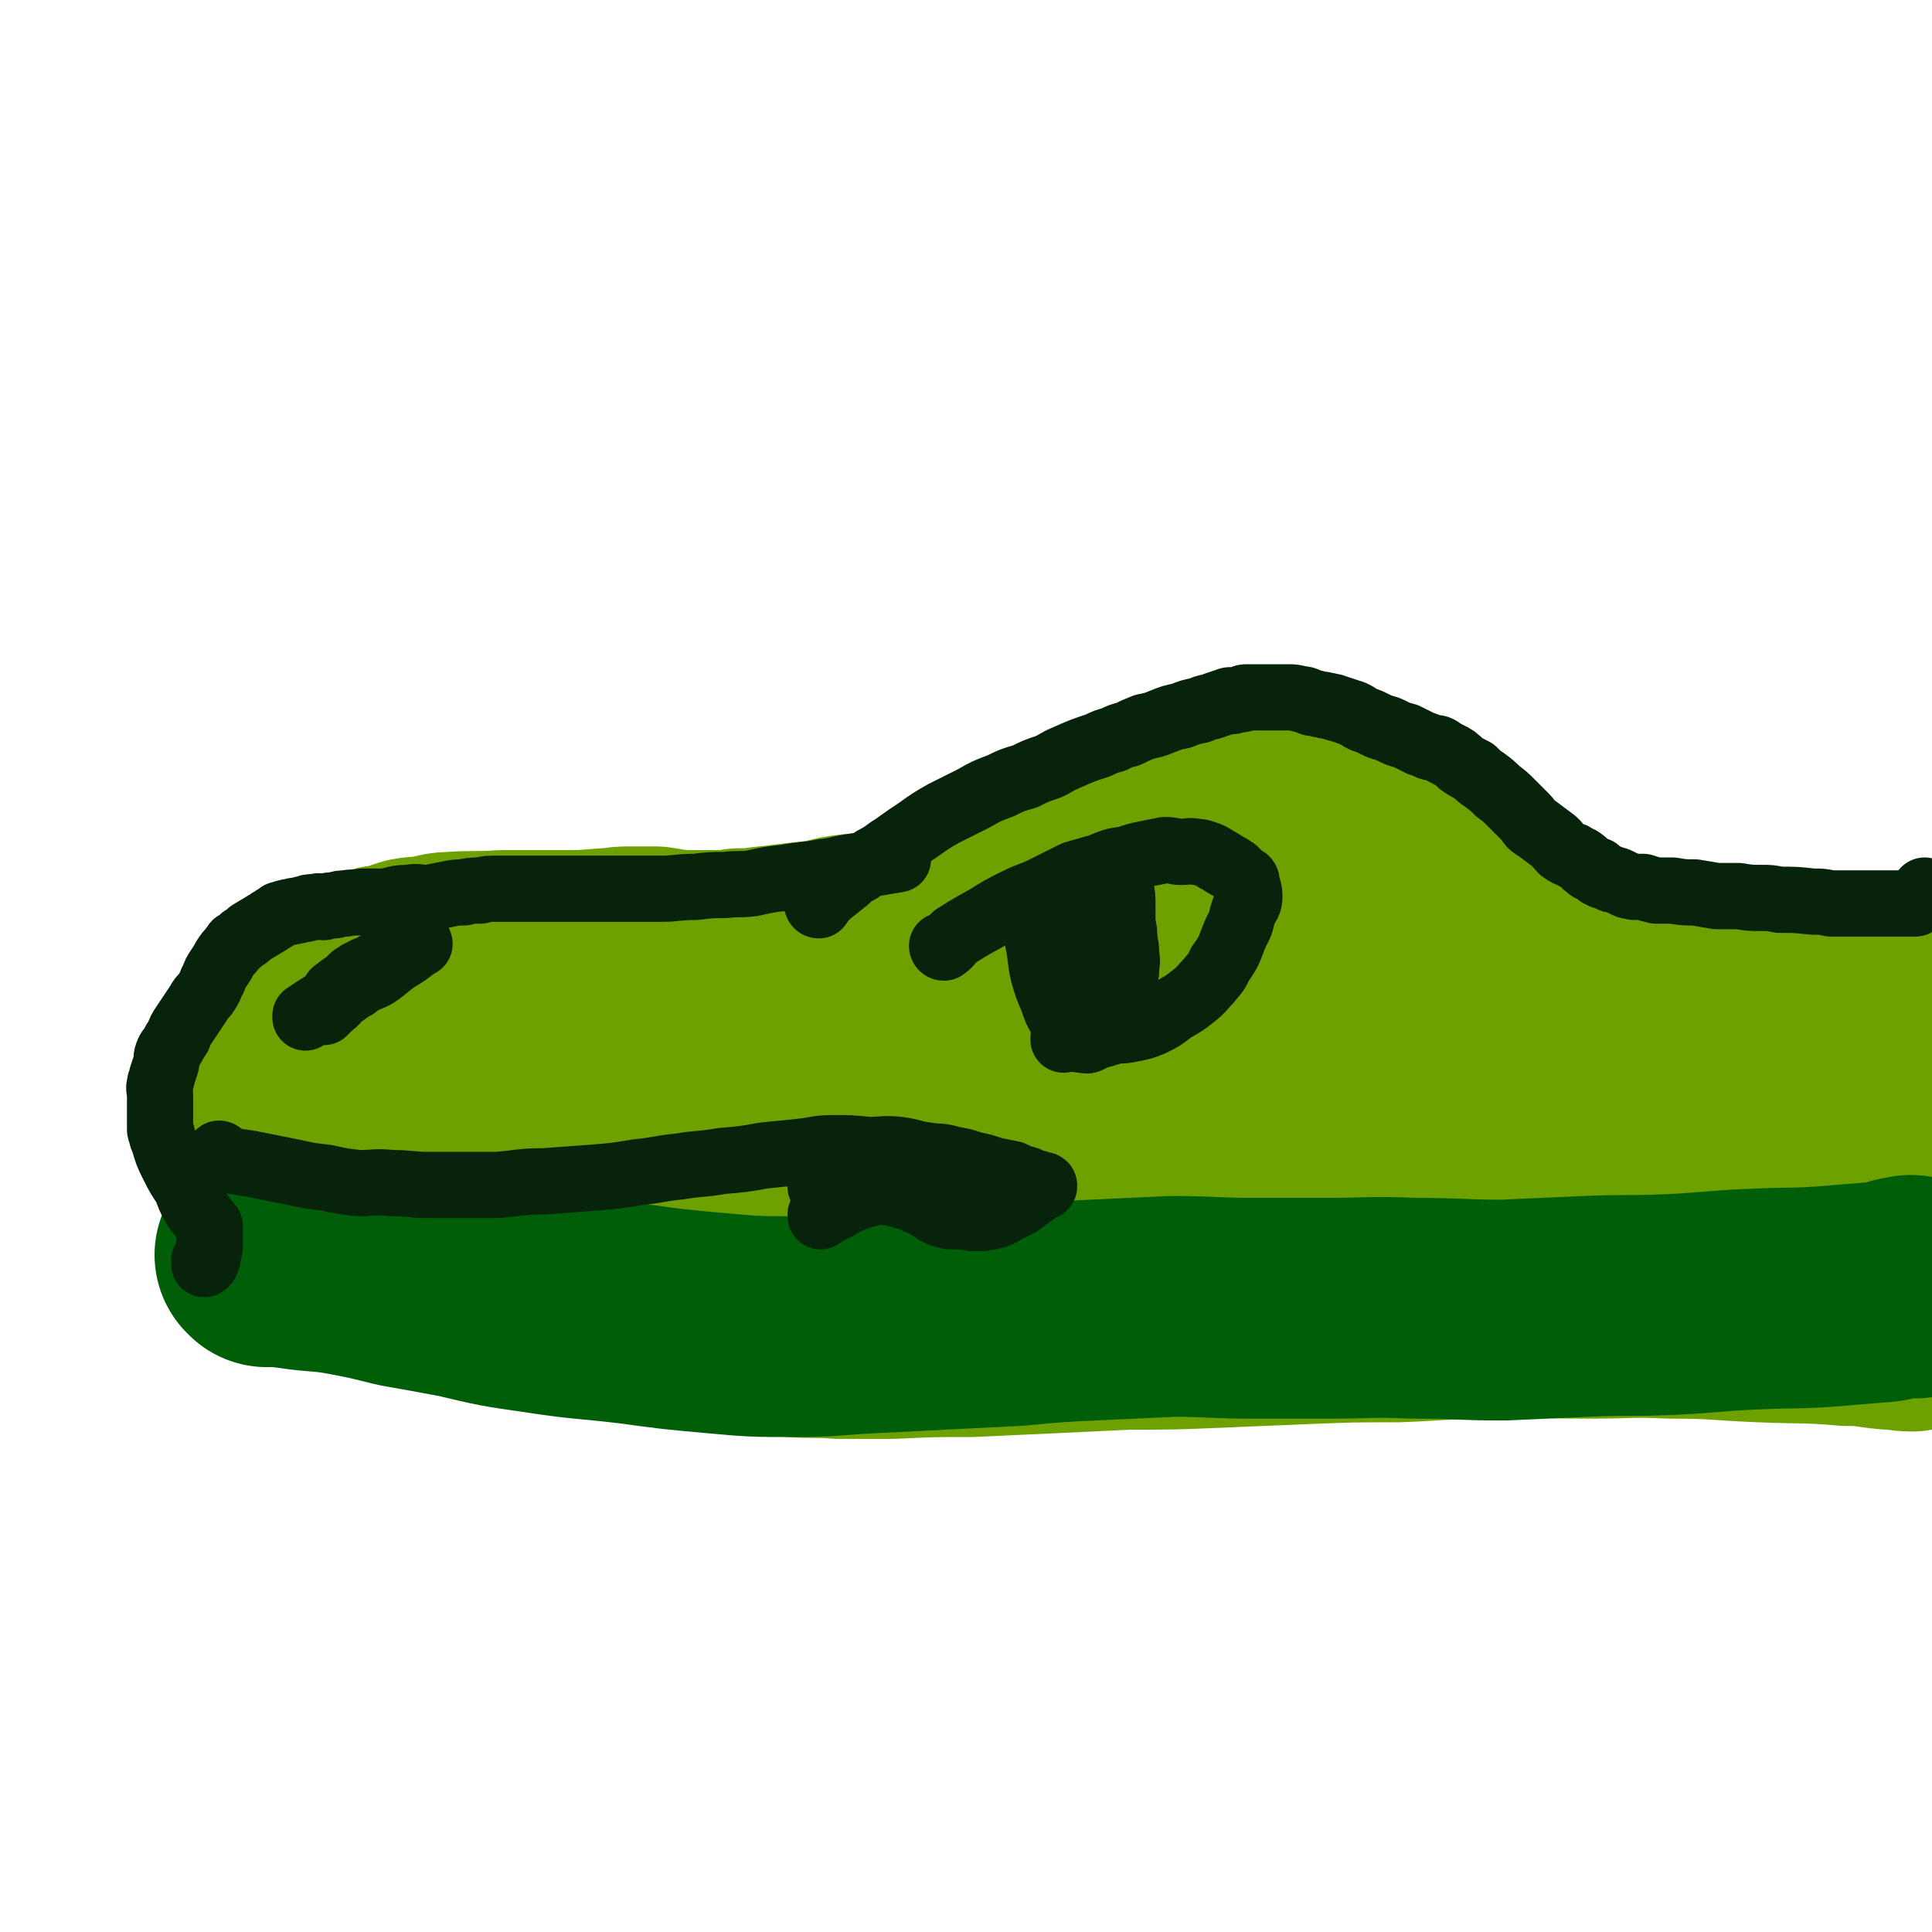 <svg viewBox='0 0 1050 1050' version='1.1' xmlns='http://www.w3.org/2000/svg' xmlns:xlink='http://www.w3.org/1999/xlink'><g fill='none' stroke='#6CA100' stroke-width='120' stroke-linecap='round' stroke-linejoin='round'><path d='M504,512c0,0 -1,-1 -1,-1 0,0 0,0 1,1 0,0 0,0 0,0 0,0 -1,-1 -1,-1 0,0 0,0 1,1 0,0 0,0 0,0 0,0 -1,-1 -1,-1 0,0 0,0 1,1 0,0 0,0 0,0 0,0 0,-1 -1,-1 0,0 0,1 -1,1 -7,0 -7,-1 -14,0 -12,0 -12,0 -23,1 -8,1 -8,1 -15,3 -8,1 -8,1 -17,2 -8,1 -8,1 -17,2 -7,1 -7,1 -14,1 -5,1 -5,1 -11,1 -6,0 -6,0 -11,0 -6,0 -6,0 -12,0 -6,-1 -6,-1 -12,-2 -7,0 -7,0 -14,0 -7,0 -7,1 -13,1 -12,1 -12,1 -24,1 -16,0 -16,0 -32,0 -14,1 -14,0 -28,1 -5,0 -5,1 -11,2 -5,1 -5,0 -10,1 -3,1 -3,1 -6,2 -4,1 -4,1 -7,2 -3,0 -3,0 -6,1 -3,1 -3,1 -6,2 -3,1 -3,1 -6,1 -2,1 -2,1 -4,2 -4,1 -4,1 -7,3 -4,1 -4,1 -8,3 -4,2 -4,2 -8,5 -3,1 -3,1 -6,4 -2,1 -2,2 -4,4 -2,2 -3,1 -5,3 -1,2 -1,3 -2,5 -1,3 -2,3 -3,6 -1,3 -2,3 -2,6 -1,3 -1,3 -1,7 0,3 -1,4 0,7 0,5 1,5 2,9 1,4 1,5 3,9 1,5 2,5 4,9 1,4 1,4 3,8 3,4 3,4 7,8 3,4 3,4 6,7 4,4 4,4 8,8 4,3 4,3 9,6 5,4 6,4 12,9 7,5 7,5 15,9 9,5 9,5 18,9 10,3 10,4 20,6 9,3 9,3 18,4 8,0 8,0 15,0 6,0 6,0 12,0 5,-1 5,-1 11,-2 4,0 4,0 9,-1 5,-1 5,-1 9,-3 5,-1 5,-1 10,-3 6,-2 6,-2 12,-4 6,-2 6,-2 13,-5 7,-2 7,-2 15,-5 9,-3 9,-3 17,-7 9,-3 9,-4 18,-7 10,-5 10,-5 19,-9 9,-3 9,-4 18,-7 9,-3 9,-4 19,-7 7,-2 7,-1 15,-3 5,-1 5,-1 11,-2 4,-1 4,-2 8,-2 3,-1 3,-1 6,-1 2,-1 2,-1 4,-1 1,-1 1,-1 3,-1 1,-1 1,0 2,0 1,-1 1,-1 2,-2 1,0 1,1 2,1 1,-1 1,-1 2,-2 0,0 0,0 0,0 0,0 0,0 0,0 -1,0 0,0 0,0 0,0 0,0 0,0 0,0 0,0 0,0 -1,0 0,0 0,0 0,0 0,0 0,0 0,0 0,0 0,0 '/><path d='M507,562c0,0 -1,-1 -1,-1 0,0 0,0 1,1 0,0 0,0 0,0 0,0 -1,-1 -1,-1 0,0 0,0 1,1 0,0 0,0 0,0 0,0 -1,-1 -1,-1 0,0 1,1 1,1 -3,0 -4,0 -7,0 -9,1 -9,0 -18,1 -15,1 -15,1 -30,2 -15,2 -15,2 -31,4 -13,2 -13,2 -26,5 -12,2 -12,2 -23,5 -10,2 -10,2 -19,5 -7,1 -7,1 -14,3 -5,1 -5,0 -9,1 -4,1 -4,2 -7,2 -4,0 -4,0 -7,0 -3,0 -3,0 -7,0 -4,0 -4,0 -8,0 -5,0 -5,0 -11,0 -5,0 -5,0 -10,0 -6,0 -6,-1 -12,0 -5,0 -5,0 -9,1 -5,1 -5,1 -10,2 -4,1 -4,1 -9,2 -4,1 -4,1 -8,2 -4,1 -4,1 -8,3 -4,1 -4,1 -7,2 -4,1 -4,1 -7,2 -2,1 -2,1 -4,3 -1,0 -1,0 -2,0 0,1 0,1 0,2 -1,1 -1,1 -1,3 -1,1 -1,1 -1,3 0,2 0,2 0,4 0,2 0,2 0,3 0,2 -1,2 0,4 0,1 1,1 1,2 0,1 0,1 0,3 1,2 0,2 1,3 1,3 2,3 4,6 2,4 2,5 4,8 3,5 3,6 6,10 5,5 6,4 12,9 5,4 5,4 12,7 8,5 8,5 17,9 9,4 9,4 18,7 10,4 10,4 21,7 10,3 10,3 21,4 10,2 10,1 20,2 8,1 8,1 17,2 6,0 6,0 13,0 6,-1 6,-1 12,-2 4,-1 4,-1 9,-1 5,-2 5,-2 10,-3 5,-1 5,-1 10,-3 7,-2 7,-3 14,-5 8,-3 8,-3 16,-5 8,-3 9,-3 17,-5 8,-2 8,-3 17,-5 8,-2 8,-2 17,-3 7,-2 7,-2 14,-4 8,-1 8,-1 15,-2 7,-1 7,-2 14,-3 7,-1 7,-1 13,-1 5,-1 5,0 10,-1 3,0 3,-1 6,-2 3,0 3,1 5,1 2,-1 2,-2 3,-2 1,0 2,0 3,1 0,0 0,0 0,0 1,0 1,0 2,0 0,0 0,0 0,0 0,0 -1,-1 -1,-1 0,0 1,0 1,1 0,0 0,0 0,0 0,0 -1,-1 -1,-1 0,0 1,0 1,1 0,0 0,0 0,0 0,0 -1,-1 -1,-1 '/><path d='M457,546c0,0 -1,-1 -1,-1 0,0 0,0 1,1 0,0 0,0 0,0 0,0 -1,-1 -1,-1 0,0 0,0 1,1 0,0 0,0 0,0 0,0 -1,-1 -1,-1 0,0 0,0 1,1 0,0 0,0 0,0 0,0 -1,0 -1,-1 3,-3 4,-3 8,-6 6,-7 6,-8 12,-14 5,-5 6,-5 12,-9 5,-4 6,-4 12,-8 7,-4 7,-5 14,-9 8,-5 8,-5 16,-9 8,-5 8,-5 16,-10 6,-3 6,-3 12,-7 6,-3 6,-3 12,-6 5,-3 5,-4 10,-7 4,-2 4,-2 8,-4 4,-1 4,-1 7,-3 3,-2 3,-2 6,-3 3,-1 4,-1 7,-2 4,0 4,0 7,0 6,-1 6,-1 11,-2 7,-1 7,-2 13,-3 9,-1 9,-1 18,-1 7,-1 7,-1 15,-1 7,0 7,0 15,1 5,0 5,0 10,1 4,0 4,0 8,1 4,1 4,2 8,3 4,2 5,2 9,3 4,3 5,2 9,5 6,3 5,4 11,7 6,4 6,3 12,7 7,3 7,3 13,6 6,3 6,3 11,6 6,2 6,2 11,5 4,2 4,2 9,5 3,1 3,1 6,3 3,1 2,2 5,4 1,1 2,1 3,2 2,1 2,1 3,1 1,1 1,1 2,2 0,1 0,1 0,2 1,1 1,1 1,1 1,1 1,1 1,2 1,1 1,1 1,3 1,2 1,2 3,5 2,3 2,3 4,6 3,5 3,5 7,9 0,0 0,0 0,1 '/><path d='M814,545c0,0 -1,-1 -1,-1 0,0 0,0 0,1 0,0 0,0 0,0 1,0 0,-1 0,-1 0,0 0,0 0,1 0,0 0,0 0,0 1,0 0,-1 0,-1 0,0 1,0 2,1 8,1 8,1 17,3 10,1 10,1 19,3 9,1 8,2 17,3 9,1 9,2 18,2 12,2 12,1 24,2 13,1 13,1 26,2 12,0 12,0 25,1 11,0 11,0 22,0 9,0 9,0 19,0 6,0 6,0 11,0 5,-1 5,-1 9,-2 3,0 3,1 5,1 1,0 1,0 2,0 1,0 1,0 2,0 0,0 0,0 0,0 1,0 1,0 2,0 1,0 1,0 2,0 1,0 1,0 2,0 1,0 1,0 2,0 1,-1 1,-1 2,-1 0,-1 0,-1 1,-1 0,-1 1,-1 1,-2 '/><path d='M394,716c0,0 -1,-1 -1,-1 0,0 0,0 1,1 0,0 0,0 0,0 0,0 -1,-1 -1,-1 0,0 0,0 1,1 0,0 0,0 0,0 0,0 -1,-1 -1,-1 5,1 6,1 13,2 12,2 12,3 24,4 13,1 13,0 26,1 14,0 14,0 29,0 21,-1 21,-1 42,-1 22,-1 22,-1 44,-2 21,-1 21,-1 42,-2 24,0 24,0 48,-1 24,-1 24,-1 48,-2 25,-1 25,-1 50,-1 26,-1 26,-2 52,-2 26,-1 26,0 52,0 23,0 23,-1 45,0 25,0 25,1 49,2 24,1 24,0 47,2 12,0 12,1 23,2 6,0 7,1 12,1 0,0 0,-1 0,-1 1,-1 1,-1 3,-1 0,-1 0,-1 1,-1 0,0 0,0 0,0 0,0 0,-1 0,-1 '/><path d='M607,540c0,0 -1,-1 -1,-1 0,0 0,0 0,1 0,0 0,0 0,0 1,0 0,-1 0,-1 0,0 0,0 0,1 0,0 0,0 0,0 -1,2 -1,2 -2,5 -5,8 -4,8 -9,17 -6,11 -6,10 -12,21 -5,8 -6,8 -10,16 -4,8 -4,9 -7,17 -3,8 -3,8 -5,16 -2,8 -3,8 -3,16 -1,7 -1,8 1,15 2,5 2,6 6,10 4,4 4,5 10,6 10,3 11,2 21,2 16,-1 16,0 31,-3 20,-5 21,-5 40,-12 20,-7 21,-7 39,-18 12,-6 12,-7 22,-16 3,-3 2,-4 4,-8 2,-4 2,-4 3,-8 1,-6 1,-6 2,-11 0,-8 0,-9 0,-17 0,-9 0,-9 -1,-19 -1,-10 0,-10 -2,-19 -1,-8 -1,-8 -4,-16 -2,-6 -2,-6 -5,-12 -2,-4 -2,-4 -6,-7 -4,-4 -4,-4 -9,-6 -6,-2 -6,-2 -13,-2 -11,1 -11,2 -22,5 -11,4 -11,4 -21,11 -9,5 -9,6 -16,13 -6,6 -6,6 -11,12 -4,5 -5,5 -7,10 -2,5 -1,5 -1,11 1,6 0,6 2,12 2,7 2,8 6,14 4,8 4,8 10,15 7,8 7,8 15,14 10,7 10,7 21,12 13,5 13,6 27,9 16,5 16,4 33,6 19,2 19,1 39,2 19,0 19,0 38,-1 12,0 12,-1 24,-1 14,-1 14,-1 28,-2 10,-1 10,-2 20,-3 8,-1 8,-1 16,-2 10,-1 10,-1 19,-2 13,-2 13,-1 25,-3 10,-2 11,-1 20,-4 5,-1 5,-1 9,-3 3,-1 3,-1 6,-2 2,0 2,0 4,-1 2,-1 2,-2 4,-3 1,0 1,0 2,0 2,-1 1,-2 3,-3 1,-1 1,0 2,0 1,-1 0,-2 1,-2 1,-1 1,-1 2,-1 1,-1 1,-1 3,-2 1,0 1,0 2,0 2,-1 2,-2 3,-3 2,-1 2,-1 4,-2 2,-1 2,0 4,-1 1,-1 1,-1 3,-1 2,-1 2,-1 3,-1 1,-1 1,0 1,0 0,0 0,0 0,0 0,0 0,-1 0,-1 -1,0 0,0 0,1 0,0 0,0 0,0 1,1 1,1 2,2 1,0 1,0 2,1 2,2 2,2 3,3 2,1 2,1 4,1 1,1 1,1 1,2 1,1 1,1 2,2 1,0 1,0 2,0 0,1 1,0 1,1 1,0 1,1 2,2 1,1 1,1 3,1 0,1 1,0 1,1 1,0 1,1 2,1 0,1 0,1 0,1 1,0 1,0 2,1 0,0 0,0 0,1 0,0 0,0 0,0 '/></g>
<g fill='none' stroke='#005E09' stroke-width='120' stroke-linecap='round' stroke-linejoin='round'><path d='M145,683c0,0 0,-1 -1,-1 0,0 1,0 1,1 0,0 0,0 0,0 0,0 0,-1 -1,-1 0,0 1,0 1,1 0,0 0,0 0,0 7,0 7,0 15,1 13,2 13,1 26,3 16,3 16,3 32,7 17,3 17,3 33,6 21,5 21,5 42,8 26,4 26,3 51,6 22,3 22,3 44,5 22,2 22,2 44,2 20,0 20,-1 41,-2 19,-1 19,-1 39,-2 20,-1 20,-1 40,-2 21,-2 21,-2 42,-3 22,-1 22,-1 43,-2 22,0 22,1 43,1 21,0 21,0 42,0 23,0 23,-1 46,0 25,0 25,1 49,1 23,-1 23,-1 45,-2 22,-1 22,0 45,-1 23,-1 23,-2 47,-3 23,-1 23,0 46,-2 12,-1 12,-1 24,-2 6,-1 6,-2 12,-3 2,0 2,-1 4,0 1,0 1,0 1,1 0,0 0,0 0,0 '/></g>
<g fill='none' stroke='#07230B' stroke-width='36' stroke-linecap='round' stroke-linejoin='round'><path d='M513,515c0,0 -1,-1 -1,-1 0,0 0,0 1,1 0,0 0,0 0,0 0,0 -1,-1 -1,-1 0,0 0,0 1,1 0,0 0,0 0,0 0,0 -1,-1 -1,-1 0,0 0,1 1,1 3,-2 3,-3 6,-6 8,-5 8,-5 17,-10 8,-5 8,-5 16,-9 8,-4 8,-3 16,-7 8,-4 8,-4 16,-8 7,-2 7,-2 14,-4 7,-3 7,-3 14,-4 6,-2 6,-2 11,-3 5,-1 5,-1 10,-2 5,0 5,1 9,1 4,0 4,-1 8,0 2,0 2,0 5,1 3,1 3,1 6,3 2,1 2,1 5,3 2,1 2,1 5,3 1,1 1,1 2,2 1,1 1,1 2,2 0,1 1,0 1,1 1,0 1,0 1,1 0,0 0,0 0,0 1,0 0,-1 0,-1 0,3 2,4 2,9 0,4 -1,4 -3,8 -2,6 -1,6 -4,11 -4,9 -3,10 -9,18 -2,5 -3,5 -6,9 -4,4 -3,4 -8,8 -5,4 -5,4 -12,8 -5,4 -5,4 -11,7 -5,2 -5,2 -10,3 -5,1 -5,1 -9,1 -4,1 -4,1 -7,2 -3,1 -3,0 -6,1 -2,0 -2,0 -5,0 -2,1 -2,1 -5,1 -2,0 -2,-1 -4,0 -1,0 -1,0 -2,1 0,0 0,0 0,0 1,0 0,-1 0,-1 0,0 0,0 0,1 '/><path d='M563,499c0,0 -1,-1 -1,-1 0,0 0,0 0,1 0,0 0,0 0,0 1,0 0,-1 0,-1 0,0 0,0 0,1 0,0 0,0 0,0 1,0 0,-1 0,-1 0,0 0,0 0,1 0,0 0,0 0,0 1,0 0,-1 0,-1 1,6 1,7 2,13 2,9 1,9 3,18 2,7 2,7 5,14 2,6 2,6 5,11 3,4 2,5 6,9 1,1 2,1 4,2 3,0 3,1 5,0 4,-2 4,-2 6,-6 4,-4 4,-4 7,-9 3,-6 3,-6 5,-12 1,-5 1,-5 2,-10 0,-5 1,-5 0,-9 0,-4 0,-4 -1,-8 0,-5 0,-5 -1,-9 0,-5 0,-5 0,-10 0,-5 0,-5 -1,-10 0,-3 0,-3 -1,-6 0,-2 0,-2 0,-4 0,-1 0,-1 0,-1 0,0 0,0 0,0 1,0 0,-1 0,-1 0,0 0,0 0,1 0,1 0,1 -1,2 '/><path d='M566,499c0,0 -1,-1 -1,-1 0,0 0,0 0,1 0,0 0,0 0,0 1,0 0,-1 0,-1 0,0 0,0 0,1 0,0 0,0 0,0 1,0 0,-1 0,-1 0,0 0,0 0,1 2,2 1,2 2,5 3,5 3,5 5,11 2,4 2,4 4,9 1,3 2,3 2,5 1,3 0,3 0,5 1,1 1,1 1,2 1,0 0,1 0,1 1,0 1,0 2,0 0,0 0,0 0,0 0,0 -1,-1 -1,-1 0,0 1,0 1,1 0,0 0,0 0,0 0,0 0,0 -1,-1 0,0 0,0 0,0 1,-3 0,-3 1,-6 2,-5 2,-5 4,-10 2,-6 2,-6 4,-12 3,-7 3,-7 5,-14 2,-5 2,-5 4,-11 1,-3 1,-3 2,-6 1,-1 1,-3 1,-3 1,0 1,1 2,2 0,0 0,0 0,0 '/><path d='M120,628c0,0 0,-1 -1,-1 0,0 1,0 1,1 0,0 0,0 0,0 0,0 0,-1 -1,-1 0,0 1,0 1,1 0,0 0,0 0,0 0,0 0,-1 -1,-1 0,0 1,0 1,1 0,0 0,0 0,0 0,0 -1,-1 -1,-1 0,0 0,2 1,2 9,3 9,2 19,4 10,2 10,2 20,4 9,2 9,2 18,3 9,2 9,2 18,3 9,0 9,-1 18,0 10,0 10,1 20,1 10,0 10,0 19,0 9,0 9,0 18,0 13,-1 13,-2 26,-2 13,-1 13,-1 27,-2 12,-1 12,-1 24,-3 11,-1 11,-2 22,-3 12,-2 12,-1 23,-3 12,-1 12,-1 23,-3 10,-1 10,-1 20,-2 9,-1 9,-2 18,-2 9,0 9,0 19,1 8,0 8,-1 17,0 7,1 7,2 15,3 6,1 7,0 13,2 6,1 6,1 12,3 5,1 5,1 11,3 5,1 5,1 10,2 4,2 4,2 8,3 2,1 2,1 5,2 1,0 1,0 2,1 1,0 1,0 2,0 0,0 0,0 0,1 0,0 0,0 0,0 1,0 0,-1 0,-1 0,0 1,0 0,1 -2,1 -2,1 -5,3 -4,3 -4,3 -8,6 -4,2 -4,2 -8,4 -3,2 -3,2 -7,3 -5,1 -5,1 -9,1 -4,0 -4,-1 -8,-1 -3,0 -3,0 -6,0 -2,-1 -2,-1 -4,-1 -2,-1 -2,-1 -4,-2 -3,-2 -3,-2 -6,-4 -4,-1 -4,-2 -7,-3 -4,-1 -4,-1 -7,-2 -2,0 -2,-1 -5,-1 -2,-1 -2,-1 -4,-1 -2,-1 -2,-1 -4,-2 -3,0 -3,1 -5,1 -3,0 -3,0 -7,0 -3,0 -3,0 -6,0 -3,0 -3,0 -6,0 -1,0 -1,0 -3,0 -1,0 -1,0 -1,0 0,0 0,0 0,0 0,0 -1,-1 -1,-1 0,0 0,0 1,1 0,0 0,0 0,0 '/><path d='M535,645c0,0 -1,-1 -1,-1 0,0 0,0 0,1 0,0 0,0 0,0 1,0 0,-1 0,-1 0,0 0,0 0,1 0,0 0,0 0,0 1,0 0,-1 0,-1 0,0 1,1 0,1 -3,0 -3,0 -7,0 -9,0 -9,0 -18,0 -9,0 -9,-1 -19,0 -8,0 -8,1 -15,3 -8,2 -8,2 -15,5 -7,4 -7,4 -14,7 0,1 0,1 0,1 '/><path d='M228,513c0,0 -1,-1 -1,-1 0,0 1,0 1,1 0,0 0,0 0,0 0,0 -1,-1 -1,-1 0,0 1,0 1,1 0,0 0,0 0,0 0,0 -1,-1 -1,-1 0,0 1,0 1,1 -1,0 -1,1 -2,1 -5,4 -5,4 -10,7 -6,4 -6,5 -12,9 -6,3 -6,2 -11,6 -4,2 -4,3 -8,5 -3,3 -2,3 -5,5 -1,1 -1,1 -2,2 -1,0 -1,0 -2,1 0,0 0,0 0,0 0,0 0,0 0,1 0,0 0,0 0,0 0,0 -1,-1 -1,-1 0,0 1,0 1,1 0,0 0,0 0,0 0,0 -1,-1 -1,-1 0,0 1,1 1,1 1,-2 0,-3 1,-4 1,-2 2,-1 3,-3 1,-1 1,-1 2,-2 0,-1 -1,-1 0,-2 0,0 0,0 1,1 0,0 0,0 0,0 0,-1 0,-1 0,-1 1,-2 2,-2 3,-3 2,-1 2,-1 3,-2 2,-2 2,-2 3,-3 2,-1 2,-1 3,-2 0,0 0,0 1,0 1,-1 1,-1 3,-2 3,-1 3,-1 6,-3 3,-1 3,-2 5,-3 2,-1 2,-1 4,-2 1,-1 1,-1 2,-1 1,-1 1,-1 2,-1 0,0 0,0 0,0 0,0 0,0 0,0 0,0 -1,-1 -1,-1 0,0 1,0 1,1 0,0 0,0 0,0 0,0 -1,-1 -1,-1 0,0 1,0 1,1 -3,2 -3,2 -6,5 -6,4 -6,4 -11,8 -5,3 -5,2 -9,5 -6,3 -5,3 -10,6 -5,4 -5,4 -10,7 -3,2 -3,2 -6,4 0,1 0,1 0,1 '/><path d='M445,492c0,0 -1,-1 -1,-1 0,0 0,0 1,1 0,0 0,0 0,0 0,0 -1,-1 -1,-1 0,0 0,0 1,1 0,0 0,0 0,0 0,0 -1,-1 -1,-1 0,0 0,0 1,1 0,0 0,0 0,0 0,0 -1,-1 -1,-1 0,0 0,1 1,1 2,-3 2,-3 5,-6 5,-4 5,-4 10,-8 3,-3 3,-3 7,-5 4,-3 4,-3 8,-6 6,-3 6,-4 11,-7 7,-5 7,-5 13,-9 7,-5 7,-5 14,-9 8,-4 8,-4 16,-8 7,-4 7,-4 15,-7 6,-3 6,-3 13,-5 6,-3 6,-3 12,-5 5,-2 5,-3 10,-5 9,-4 9,-4 18,-7 4,-2 4,-2 8,-3 4,-2 4,-2 8,-3 4,-2 4,-2 9,-4 5,-1 5,-1 10,-3 5,-2 5,-2 10,-3 5,-2 5,-2 10,-3 4,-2 4,-1 9,-3 3,-1 3,-1 6,-2 2,-1 2,0 3,0 3,-1 3,-1 5,-1 1,-1 1,-1 3,-1 1,0 1,0 3,0 2,0 2,0 3,0 2,0 2,0 4,0 1,0 1,0 3,0 2,0 2,0 4,0 2,0 2,0 5,0 3,0 3,0 7,1 3,0 3,1 6,2 3,0 3,1 6,1 2,1 2,0 4,1 3,0 2,1 4,1 3,1 3,1 6,2 4,1 4,2 8,4 3,1 3,1 7,3 4,2 4,1 8,3 4,2 4,2 8,3 4,2 4,2 8,4 3,1 3,1 5,2 3,1 3,0 5,1 3,2 3,2 5,3 4,2 4,2 7,5 3,2 3,2 7,4 3,3 3,3 6,5 4,3 4,3 7,6 4,3 4,3 7,6 4,4 4,4 8,8 3,3 2,4 6,6 4,3 4,3 8,6 3,2 3,3 6,6 3,2 3,2 6,3 2,2 3,1 5,3 2,1 1,2 3,3 2,2 2,1 5,2 1,1 0,1 1,2 1,0 1,0 2,1 1,0 1,0 3,1 1,0 1,0 2,1 2,0 2,0 4,1 2,1 2,1 4,2 2,1 2,0 4,1 2,0 3,0 5,0 3,1 3,1 7,2 4,0 4,0 9,0 6,1 6,1 12,1 6,1 6,1 12,2 6,0 6,0 12,0 6,1 6,1 12,1 5,0 5,0 10,1 9,0 9,0 18,1 5,0 5,0 10,1 5,0 5,0 11,0 5,0 5,0 10,0 5,0 5,0 9,0 4,0 4,0 9,0 1,0 1,0 3,0 1,0 1,0 3,0 0,0 0,0 1,0 1,-1 1,-1 2,-1 0,-1 0,-1 0,-2 1,-1 1,0 2,-1 0,-1 0,-1 1,-1 0,0 0,0 0,0 0,-1 0,-1 0,-1 0,0 0,0 0,0 0,0 0,-1 0,-1 '/><path d='M488,467c0,0 -1,-1 -1,-1 0,0 0,0 1,1 0,0 0,0 0,0 0,0 -1,-1 -1,-1 0,0 0,0 1,1 0,0 0,0 0,0 0,0 -1,-1 -1,-1 0,0 0,0 1,1 0,0 0,0 0,0 0,0 -1,-1 -1,-1 0,0 0,0 1,1 0,0 0,0 0,0 -12,2 -12,2 -24,4 -8,1 -8,2 -17,3 -10,2 -10,1 -20,3 -9,1 -9,1 -18,3 -7,1 -7,0 -15,1 -8,0 -8,0 -16,1 -10,0 -10,1 -19,1 -9,0 -9,0 -18,0 -7,0 -7,0 -14,0 -6,0 -6,0 -13,0 -5,0 -5,0 -9,0 -5,0 -5,0 -9,0 -4,0 -4,0 -8,0 -4,0 -4,0 -9,0 -5,0 -5,0 -9,0 -5,0 -5,0 -9,1 -5,0 -5,0 -9,1 -4,0 -4,0 -9,1 -5,1 -5,1 -10,2 -6,0 -6,-1 -11,0 -7,0 -7,1 -13,2 -6,0 -6,0 -12,0 -5,1 -5,0 -9,1 -3,0 -3,0 -6,1 -3,0 -3,0 -6,1 -2,0 -2,-1 -5,0 -3,0 -3,0 -5,1 -3,0 -3,1 -6,1 -2,1 -2,0 -4,1 -2,0 -2,1 -4,1 -1,1 -1,1 -3,2 -1,1 -2,1 -3,2 -5,3 -5,3 -10,6 -2,2 -2,2 -4,3 -2,2 -2,2 -4,3 -1,1 -1,2 -2,3 -2,2 -2,2 -4,5 -1,2 -1,2 -3,5 -2,3 -2,3 -3,6 -2,3 -1,3 -3,6 -2,4 -3,3 -5,7 -2,3 -2,3 -4,6 -2,3 -2,3 -4,6 -2,3 -2,3 -3,6 -2,3 -2,3 -3,5 -1,2 -2,2 -3,5 -1,3 0,3 -1,6 -1,3 -1,3 -2,6 0,2 -1,2 -1,4 -1,3 0,3 0,6 0,3 0,3 0,6 0,3 0,3 0,5 0,2 0,2 0,4 0,2 0,2 0,4 0,1 1,1 1,3 0,1 0,1 1,3 2,7 2,7 5,13 3,6 3,6 7,12 2,5 2,6 5,11 1,2 2,2 3,4 1,1 1,1 2,3 1,1 1,1 2,2 0,0 0,0 0,1 1,0 1,0 1,1 0,0 0,0 0,0 0,0 0,0 0,1 0,0 0,0 0,0 0,0 0,0 -1,0 0,0 1,0 1,0 0,0 0,0 0,0 0,0 0,0 0,1 0,0 0,0 0,1 0,0 0,0 0,0 0,1 0,1 0,2 0,1 0,1 0,2 0,1 0,1 0,1 0,2 0,2 0,3 0,1 -1,1 -1,2 0,0 0,0 0,1 0,1 0,1 0,2 0,1 -1,1 -1,1 0,1 0,1 0,1 0,0 0,0 0,1 0,0 0,0 0,0 0,0 0,-1 -1,-1 0,0 0,1 0,2 0,0 0,0 0,0 '/></g>
</svg>